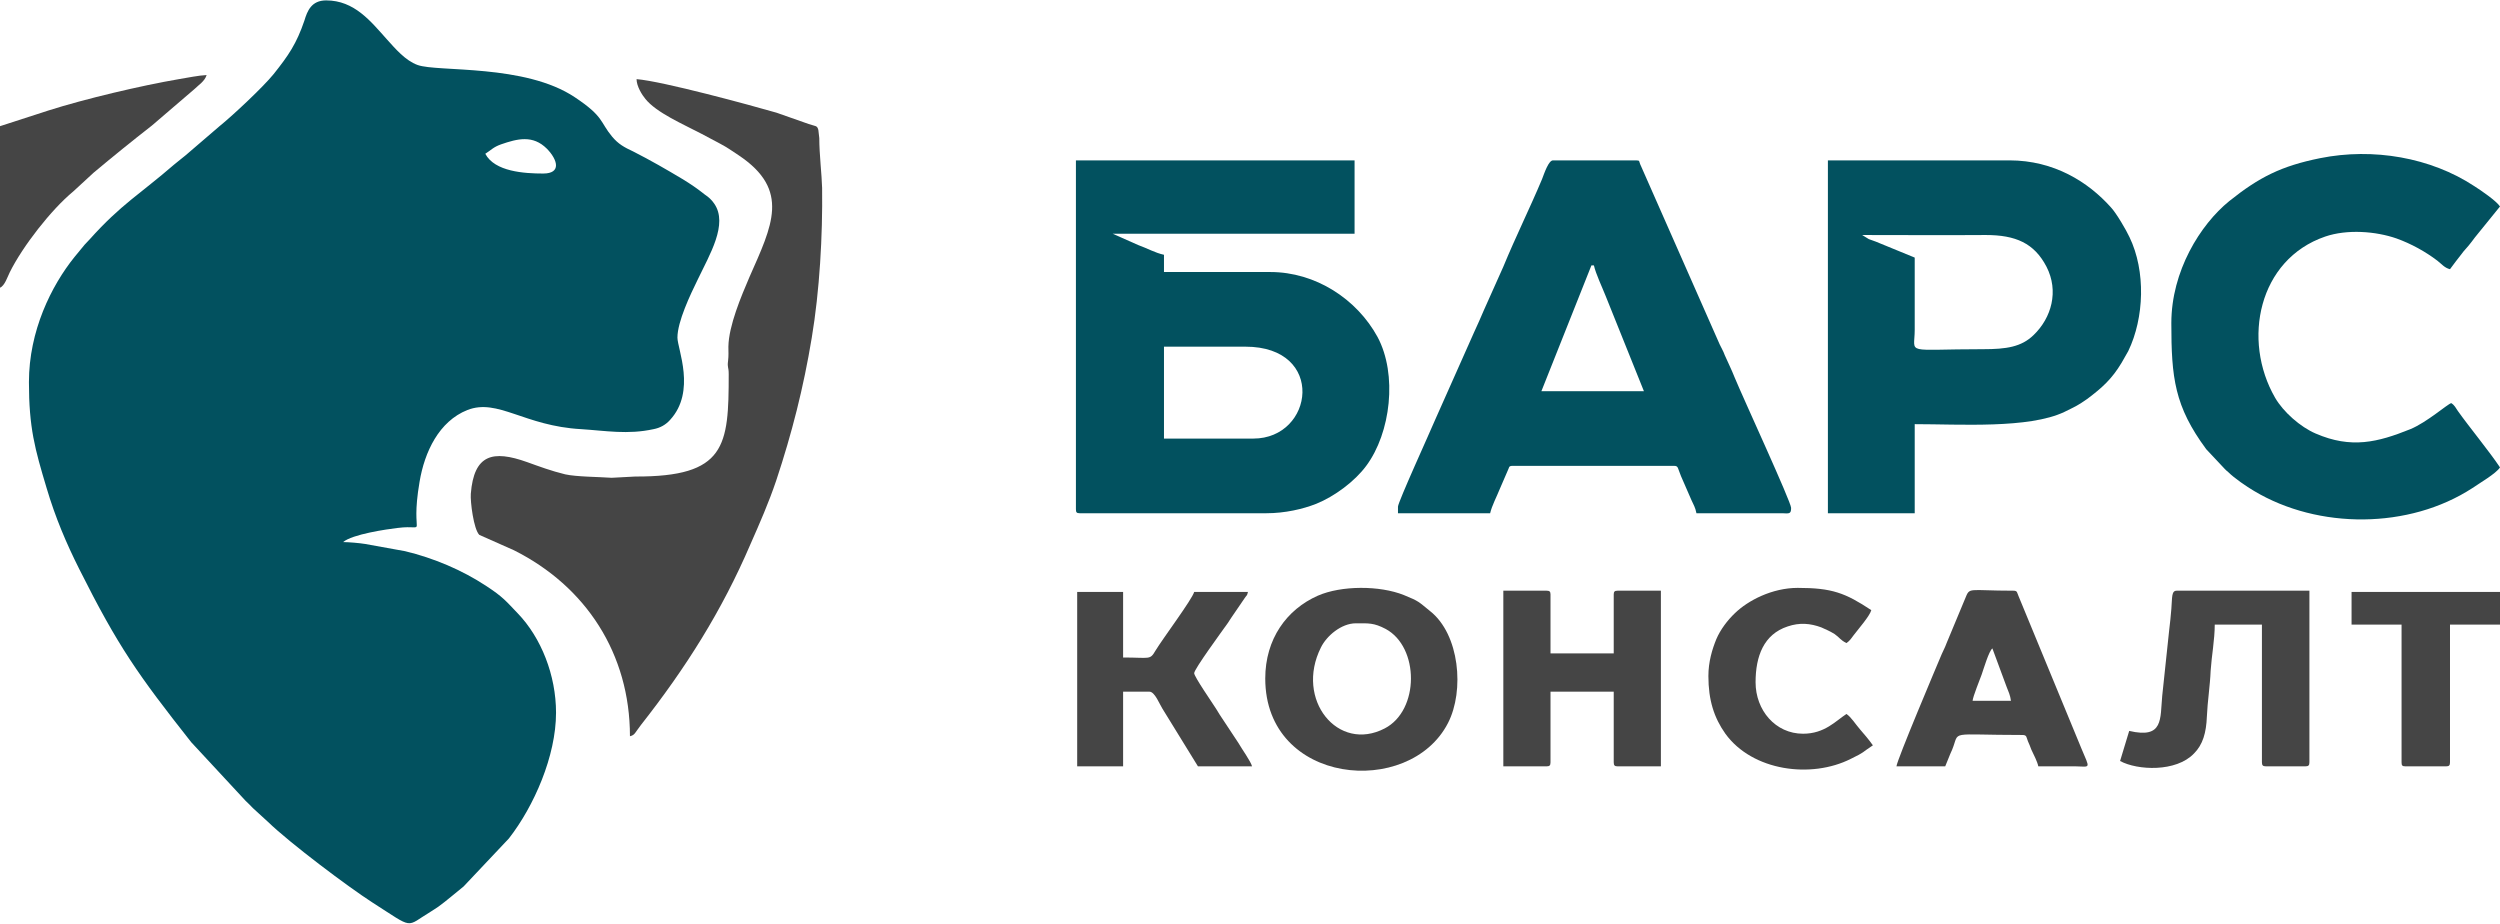 <?xml version="1.0" encoding="UTF-8"?> <svg xmlns="http://www.w3.org/2000/svg" width="157" height="58" viewBox="0 0 157 58" fill="none"><g clip-path="url(#clip0_153_3)"><path fill-rule="evenodd" clip-rule="evenodd" d="M30.476 9.657C30.851 9.421 30.969 9.243 31.463 9.066C32.49 8.712 33.458 8.455 34.347 9.342C35.018 10.031 35.275 10.898 34.11 10.898C32.925 10.898 31.068 10.78 30.476 9.657ZM1.817 23.997C1.817 26.873 2.192 28.192 2.923 30.635C3.476 32.506 4.167 34.121 4.977 35.737C7.426 40.622 8.67 42.375 12.008 46.61L15.425 50.293C15.603 50.451 15.702 50.569 15.88 50.746L16.828 51.613C18.21 52.952 21.884 55.71 23.385 56.675C26.071 58.389 25.419 58.231 27.059 57.246C27.296 57.108 27.315 57.069 27.513 56.951C28.086 56.537 28.54 56.124 29.113 55.671L31.957 52.657C33.537 50.628 34.919 47.476 34.919 44.758C34.919 42.414 33.991 40.05 32.51 38.514C31.759 37.726 31.562 37.47 30.535 36.8C29.014 35.796 27.236 35.047 25.439 34.614L22.931 34.161C22.575 34.102 21.884 34.043 21.548 34.043C22.121 33.55 24.293 33.235 24.965 33.156C26.98 32.9 25.715 33.964 26.348 30.261C26.663 28.37 27.572 26.459 29.35 25.75C31.265 25.001 32.925 26.755 36.499 26.951C38.04 27.05 39.423 27.306 41.042 26.951C41.457 26.873 41.812 26.676 42.089 26.361C43.728 24.568 42.543 21.909 42.543 21.2C42.543 20.195 43.353 18.501 43.827 17.536C44.558 16 45.743 14.069 44.854 12.789C44.696 12.553 44.499 12.375 44.262 12.218C43.788 11.844 43.393 11.568 42.84 11.233C41.852 10.642 40.864 10.071 39.778 9.519C39.186 9.243 38.83 9.046 38.435 8.574C37.665 7.648 37.941 7.333 36.105 6.111C32.964 4.004 27.493 4.536 26.229 4.083C25.459 3.807 24.827 3.058 24.293 2.467C23.286 1.345 22.259 0.025 20.482 0.025C19.553 0.025 19.297 0.695 19.119 1.286C18.625 2.743 18.111 3.492 17.183 4.654C16.531 5.461 14.596 7.274 13.786 7.924L11.653 9.756C11.396 9.972 11.199 10.11 10.922 10.346C8.809 12.178 7.604 12.828 5.629 15.034C5.51 15.172 5.431 15.231 5.313 15.369C5.076 15.645 4.918 15.862 4.681 16.137C3.219 17.95 1.817 20.786 1.817 23.997Z" fill="#02515F"></path><path fill-rule="evenodd" clip-rule="evenodd" d="M78.707 27.543H73.098V21.771H78.214C83.29 21.771 82.519 27.543 78.707 27.543ZM67.568 31.974C67.568 32.172 67.607 32.231 67.805 32.231H79.537C80.683 32.231 81.808 31.974 82.658 31.64C83.823 31.167 85.087 30.221 85.798 29.256C87.338 27.188 87.773 23.524 86.509 21.16C85.205 18.777 82.618 17.083 79.774 17.083H73.098V16C72.545 15.882 72.032 15.586 71.479 15.389L69.879 14.68H85.067V10.071H67.568V31.974Z" fill="#02515F"></path><path fill-rule="evenodd" clip-rule="evenodd" d="M99.94 16.669H100.098C100.216 17.201 100.631 18.068 100.848 18.62L103.238 24.568H96.799L99.94 16.669ZM87.793 31.817V32.231H93.58C93.698 31.738 93.995 31.187 94.192 30.694L94.686 29.552C94.785 29.374 94.725 29.256 94.982 29.256H105.134C105.411 29.256 105.352 29.394 105.569 29.906L106.221 31.403C106.359 31.718 106.458 31.837 106.537 32.231H111.909C112.363 32.25 112.482 32.29 112.482 31.896C112.482 31.521 109.479 25.021 108.926 23.682C108.749 23.229 108.531 22.795 108.314 22.303C108.215 22.027 108.117 21.889 107.998 21.633L103.001 10.307C102.922 10.13 103.001 10.071 102.744 10.071H97.53C97.254 10.071 96.997 10.839 96.839 11.253C96.088 13.045 95.18 14.877 94.409 16.748L93.185 19.486C92.987 19.959 92.79 20.392 92.573 20.865L90.163 26.282C89.788 27.168 87.793 31.541 87.793 31.817Z" fill="#02515F"></path><path fill-rule="evenodd" clip-rule="evenodd" d="M45.763 23.505C45.763 28.015 45.585 29.946 39.897 29.926L38.416 30.005C37.586 29.946 36.203 29.946 35.492 29.788C34.604 29.572 33.873 29.296 33.102 29.02C30.95 28.252 29.765 28.528 29.567 31.009C29.528 31.502 29.745 33.235 30.1 33.59L32.273 34.555C36.796 36.82 39.561 41.055 39.561 46.236C39.877 46.157 39.857 46.039 40.252 45.527C43.057 41.961 45.328 38.376 47.126 34.181C47.718 32.841 48.271 31.581 48.745 30.182C49.733 27.208 50.464 24.332 50.977 21.22C51.471 18.265 51.668 14.798 51.629 11.804C51.609 10.977 51.451 9.697 51.451 8.672L51.392 8.16C51.313 7.865 51.234 7.944 50.78 7.786L48.765 7.077C47.126 6.604 41.635 5.107 39.976 4.969C39.976 5.403 40.312 5.954 40.529 6.21C41.22 7.077 42.919 7.806 44.044 8.397L45.23 9.027C45.684 9.263 46 9.5 46.395 9.756C49.654 11.942 48.489 14.168 47.066 17.398C46.553 18.6 45.763 20.451 45.743 21.771C45.743 22.086 45.763 22.343 45.723 22.658C45.664 23.13 45.763 22.992 45.763 23.505Z" fill="#454545"></path><path fill-rule="evenodd" clip-rule="evenodd" d="M116.945 14.759C119.533 14.759 122.12 14.778 124.707 14.759C126.584 14.759 127.749 15.271 128.519 16.748C129.309 18.285 128.835 19.959 127.71 21.042C126.939 21.791 125.991 21.929 124.549 21.929C119.513 21.929 120.244 22.303 120.244 20.707V16.177L117.795 15.172C117.637 15.113 117.538 15.074 117.36 15.015L116.945 14.759ZM114.792 32.231H120.244V26.637C123.068 26.637 127.413 26.932 129.645 25.868C130.277 25.553 130.455 25.494 131.067 25.061C132.015 24.352 132.628 23.8 133.24 22.776C133.358 22.559 133.536 22.264 133.655 22.047C134.662 19.959 134.761 17.024 133.734 14.897C133.536 14.463 132.904 13.38 132.568 13.025C131.146 11.43 128.993 10.071 126.189 10.071H114.792V32.231Z" fill="#02515F"></path><path fill-rule="evenodd" clip-rule="evenodd" d="M136.36 20.294C136.36 23.721 136.558 25.513 138.553 28.212L139.718 29.453C139.817 29.551 139.837 29.571 139.935 29.65C140.311 30.024 141.081 30.556 141.555 30.832C145.604 33.255 151.292 33.235 155.262 30.654C155.716 30.339 156.743 29.748 157 29.354C156.348 28.369 155.064 26.813 154.353 25.809C154.215 25.612 154.156 25.454 153.939 25.316C153.702 25.375 152.418 26.518 151.371 26.951C149.317 27.779 147.658 28.192 145.426 27.227C144.458 26.813 143.392 25.868 142.878 24.982C140.785 21.357 141.831 16.295 146.019 14.857C147.401 14.384 149.198 14.522 150.502 14.975C151.43 15.31 152.319 15.802 153.07 16.374C153.346 16.59 153.524 16.827 153.86 16.905C154.097 16.571 154.353 16.256 154.61 15.921C154.748 15.724 154.867 15.625 155.025 15.428C155.163 15.251 155.282 15.113 155.42 14.916L157 12.966C156.763 12.611 155.815 11.961 155.38 11.686C152.655 9.893 149.04 9.263 145.703 9.933C143.273 10.425 141.891 11.114 139.995 12.631C138.177 14.108 136.36 17.024 136.36 20.294Z" fill="#02515F"></path><path fill-rule="evenodd" clip-rule="evenodd" d="M85.146 39.144C85.956 39.144 86.272 39.105 87.023 39.499C89.136 40.641 89.156 44.601 86.963 45.743C84.02 47.279 81.315 43.931 82.954 40.661C83.309 39.932 84.238 39.144 85.146 39.144ZM79.458 42.611C79.458 49.308 88.504 50.136 90.933 45.408C91.98 43.379 91.664 39.834 89.808 38.376C89.077 37.785 89.136 37.766 88.168 37.372C86.647 36.761 84.238 36.761 82.756 37.411C80.801 38.278 79.458 40.129 79.458 42.611Z" fill="#454545"></path><path fill-rule="evenodd" clip-rule="evenodd" d="M94.409 48.126H97.135C97.313 48.126 97.372 48.067 97.372 47.87V43.438H101.342V47.87C101.342 48.067 101.401 48.126 101.579 48.126H104.304V37.096H101.579C101.401 37.096 101.342 37.155 101.342 37.332V41.035H97.372V37.332C97.372 37.155 97.313 37.096 97.135 37.096H94.409V48.126Z" fill="#454545"></path><path fill-rule="evenodd" clip-rule="evenodd" d="M133.714 45.901L133.141 47.791C134.227 48.382 136.657 48.501 137.783 47.319C138.336 46.767 138.553 46.019 138.592 44.994C138.632 44.049 138.79 43.084 138.829 42.119C138.889 41.193 139.086 40.169 139.086 39.223H142.049V47.87C142.049 48.067 142.108 48.126 142.306 48.126H144.774C144.972 48.126 145.031 48.067 145.031 47.87V37.096H136.696C136.361 37.096 136.42 37.509 136.361 38.238C136.321 38.672 136.282 39.164 136.222 39.597L135.788 43.694C135.649 45.152 135.886 46.413 133.714 45.901Z" fill="#454545"></path><path fill-rule="evenodd" clip-rule="evenodd" d="M67.647 48.126H70.531V43.438H72.19C72.525 43.438 72.841 44.265 72.999 44.502L75.231 48.126H78.629C78.549 47.811 77.977 47.023 77.779 46.669L76.594 44.876C76.495 44.738 76.476 44.659 76.377 44.522C76.14 44.147 74.994 42.493 74.994 42.276C74.994 42.02 76.732 39.656 77.108 39.124C77.266 38.868 77.384 38.711 77.542 38.474L78.174 37.549C78.332 37.312 78.293 37.47 78.372 37.174H74.994C74.876 37.627 73.019 40.109 72.565 40.858C72.209 41.468 72.229 41.291 70.531 41.291V37.174H67.647V48.126Z" fill="#454545"></path><path fill-rule="evenodd" clip-rule="evenodd" d="M125.122 40.72L126.011 43.123C126.129 43.419 126.248 43.675 126.287 44.01H123.878C123.917 43.694 124.332 42.69 124.451 42.355C124.569 42.02 124.905 40.878 125.122 40.72ZM119.098 48.126H122.16C122.298 47.811 122.436 47.417 122.594 47.082C123.108 45.841 122.239 46.157 127.018 46.157C127.295 46.157 127.255 46.314 127.354 46.55C127.433 46.708 127.492 46.885 127.571 47.082C127.71 47.378 127.947 47.831 128.006 48.126C128.776 48.126 129.566 48.126 130.336 48.126C131.304 48.146 131.265 48.323 130.712 47.004L126.762 37.431C126.663 37.214 126.702 37.096 126.445 37.096C123.522 37.096 123.72 36.84 123.404 37.608L122.239 40.405C122.14 40.681 122.061 40.799 121.942 41.075C121.626 41.823 119.118 47.752 119.098 48.126Z" fill="#454545"></path><path fill-rule="evenodd" clip-rule="evenodd" d="M0 7.924V18.068C0.296 17.95 0.474 17.378 0.612 17.103C1.422 15.468 3.219 13.163 4.602 12.021L5.886 10.839C7.11 9.815 8.276 8.869 9.54 7.884L12.206 5.599C12.463 5.343 12.858 5.107 12.976 4.713C12.483 4.733 11.732 4.89 11.238 4.969C8.829 5.383 5.333 6.21 3.042 6.939L0 7.924Z" fill="#454545"></path><path fill-rule="evenodd" clip-rule="evenodd" d="M107.287 42.453C107.287 43.97 107.643 45.073 108.354 46.078C110.052 48.422 113.746 48.914 116.234 47.654C117.163 47.201 116.866 47.299 117.617 46.807C117.4 46.492 117.064 46.097 116.807 45.802C116.531 45.487 116.254 45.034 115.958 44.837C115.286 45.27 114.595 46.078 113.232 46.078C111.494 46.078 110.25 44.6 110.25 42.847C110.25 41.212 110.763 39.834 112.264 39.341C113.015 39.085 113.686 39.144 114.378 39.4C114.654 39.519 114.95 39.656 115.207 39.814C115.543 40.05 115.563 40.188 115.958 40.385C116.155 40.247 116.234 40.129 116.392 39.913C116.689 39.519 117.419 38.691 117.518 38.317C115.879 37.234 115.049 36.919 112.896 36.919C111.297 36.919 109.776 37.706 108.946 38.514C108.492 38.947 108.038 39.538 107.781 40.149C107.524 40.779 107.287 41.567 107.287 42.453Z" fill="#454545"></path><path fill-rule="evenodd" clip-rule="evenodd" d="M147.678 39.223H150.818V47.87C150.818 48.067 150.858 48.126 151.055 48.126H153.623C153.801 48.126 153.86 48.067 153.86 47.87V39.223H157V37.174H147.678V39.223Z" fill="#454545"></path></g><defs><clipPath id="clip0_153_3"><rect width="157" height="58" fill="white"></rect></clipPath></defs></svg> 